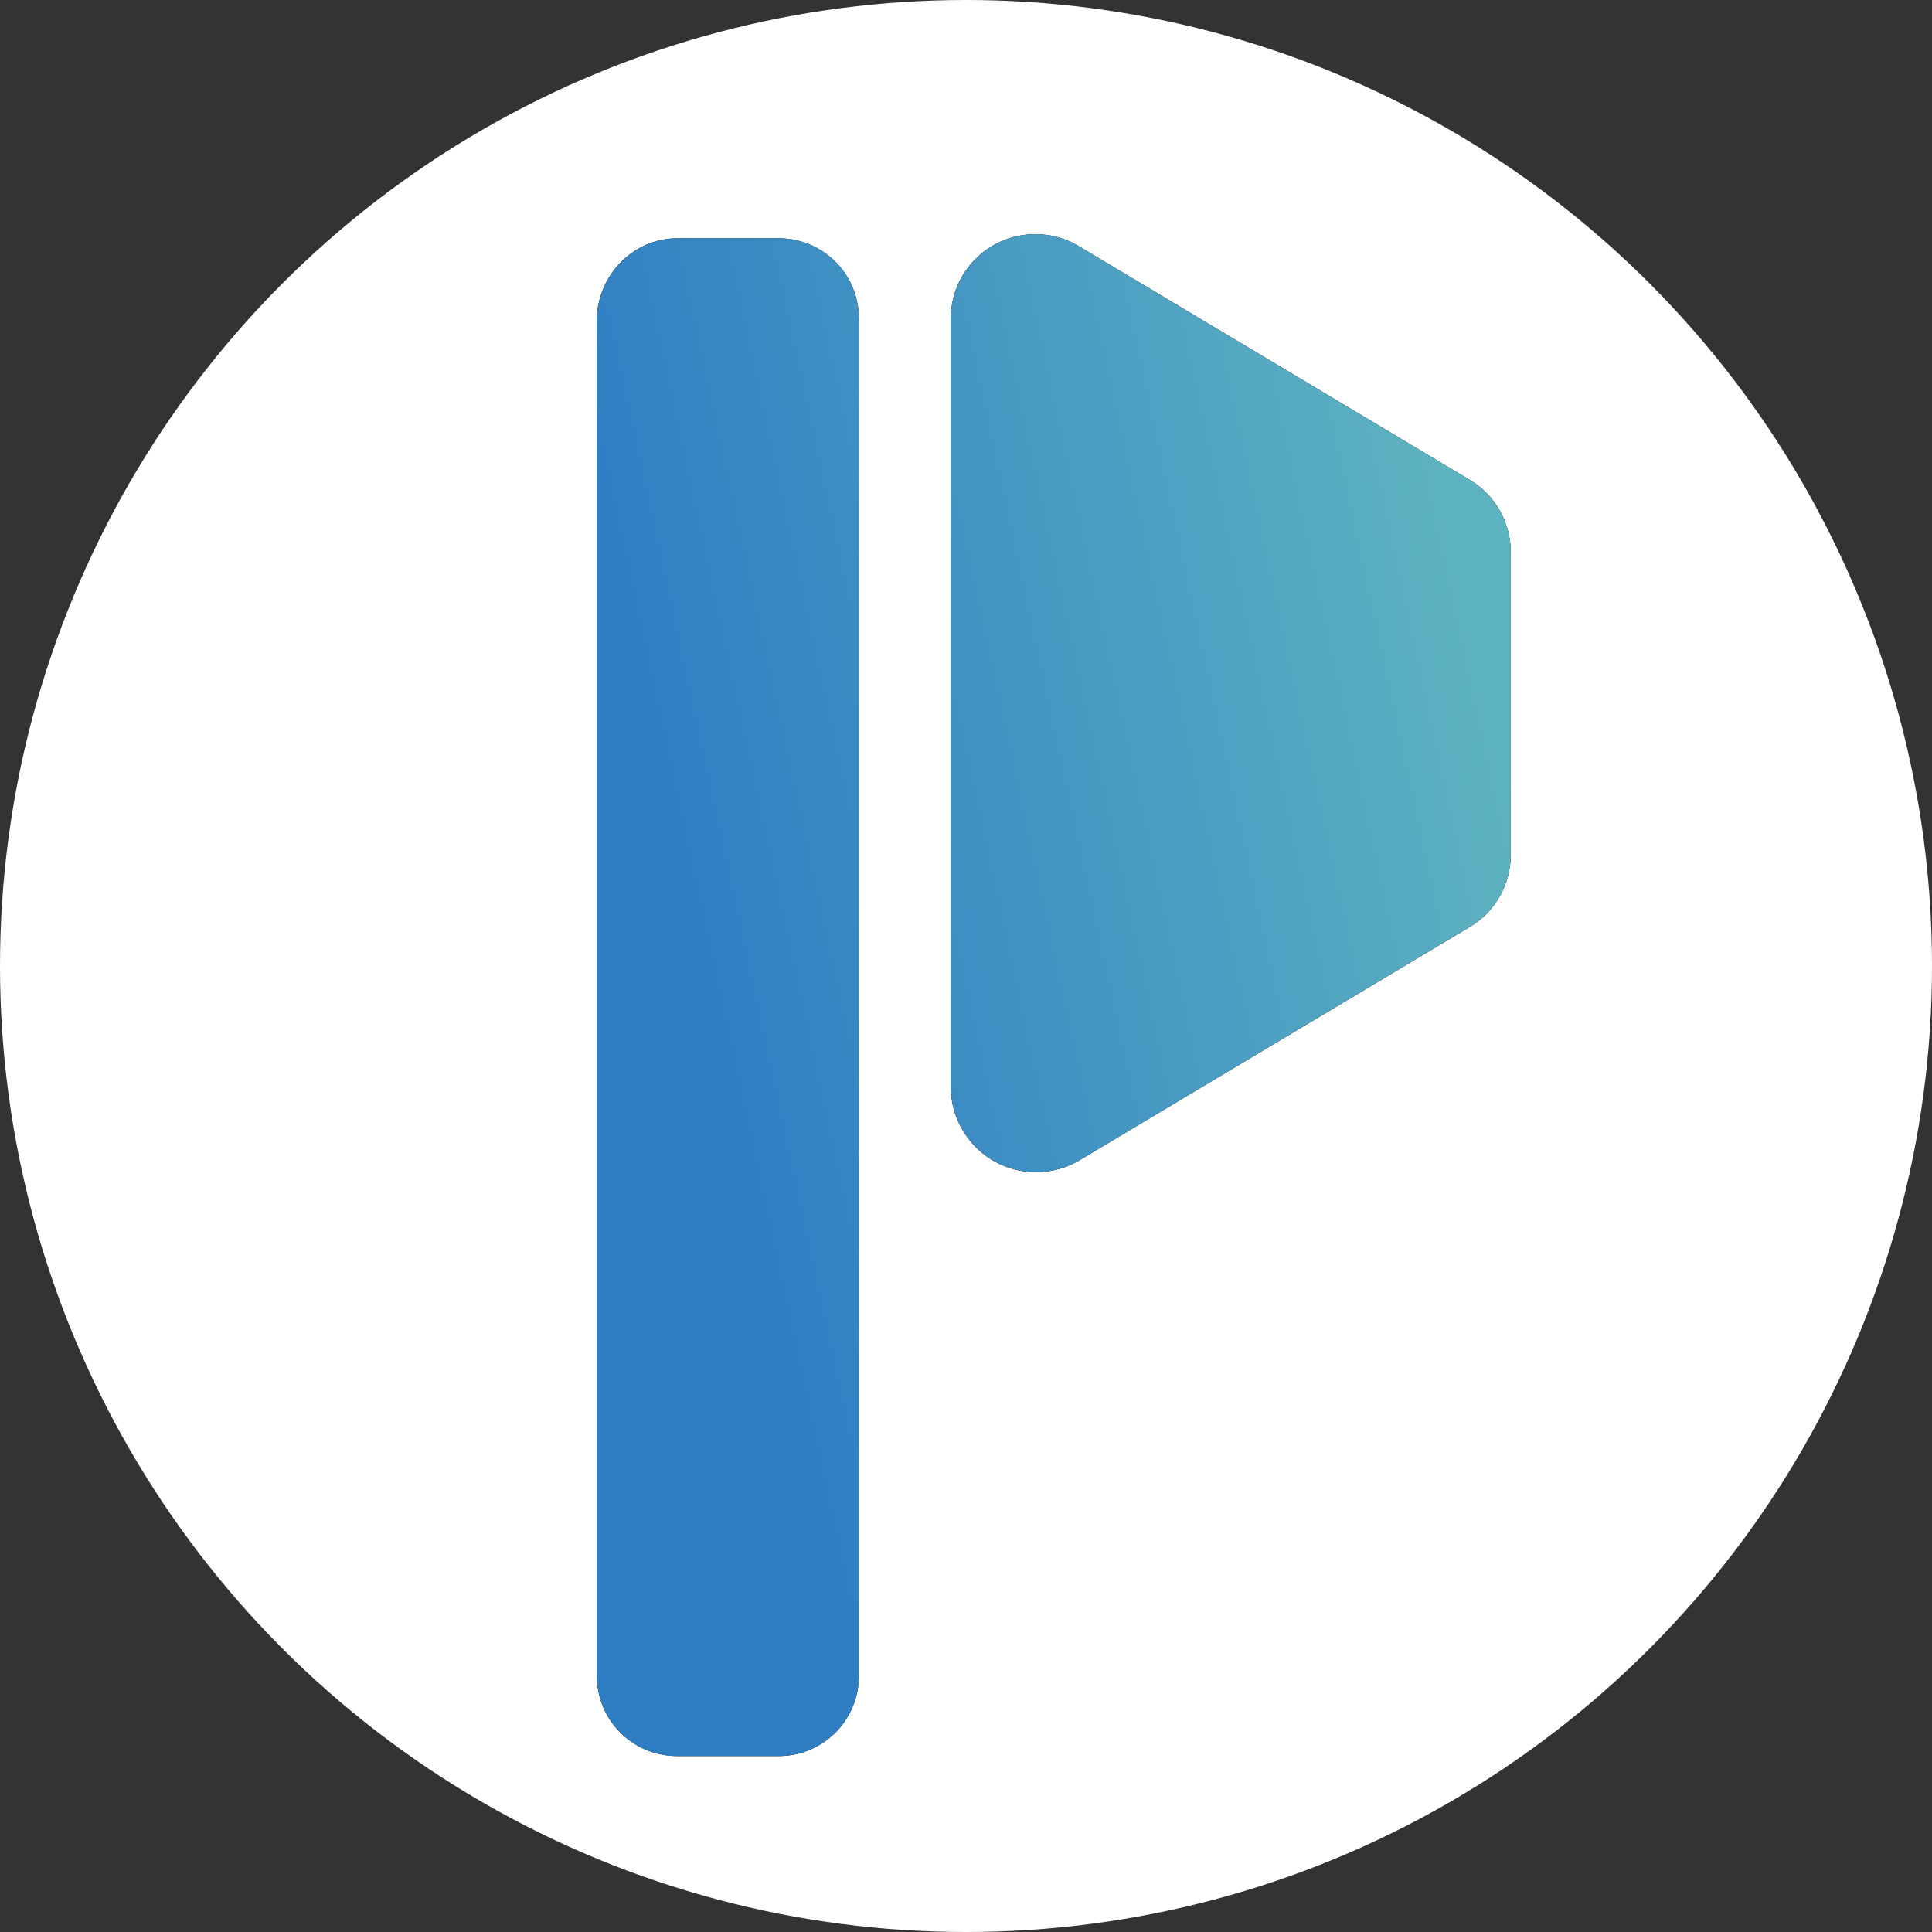 <?xml version="1.0" encoding="utf-8"?>
<!-- Generator: Adobe Illustrator 25.4.1, SVG Export Plug-In . SVG Version: 6.00 Build 0)  -->
<svg version="1.1" id="Layer_5" xmlns="http://www.w3.org/2000/svg" xmlns:xlink="http://www.w3.org/1999/xlink" x="0px" y="0px"
	 viewBox="0 0 66 66" style="enable-background:new 0 0 66 66;" xml:space="preserve">
<rect x="0" y="0" width="66" height="66" fill="#333333" stroke="none"/>
<style type="text/css">
	.st0{fill:#FFFFFF;}
	.st1{fill-rule:evenodd;clip-rule:evenodd;}
	.st2{fill-rule:evenodd;clip-rule:evenodd;fill:url(#path-2-2_00000151521896341894362270000016106526966746407346_);}
</style>
<g>
	<circle class="st0" cx="33" cy="33" r="33"/>
	<g id="Logo">
		<g id="Logo--gradient--shadow">
			<path id="path-2" class="st1" d="M23.14,8.14h3.45c1.53,0,2.75,1.22,2.75,2.75l0,0v46.35c0,1.53-1.22,2.75-2.75,2.75l0,0h-3.45
				c-1.53,0-2.75-1.22-2.75-2.75l0,0V10.89C20.42,9.39,21.64,8.14,23.14,8.14z M36.87,8.42l13.35,7.98
				c0.87,0.52,1.39,1.46,1.39,2.47v10.32c0,1.01-0.52,1.95-1.39,2.47l-13.35,7.98c-1.36,0.8-3.14,0.38-3.97-1.01
				c-0.28-0.45-0.42-0.98-0.42-1.5V10.89c0-1.6,1.29-2.89,2.89-2.89C35.9,8,36.42,8.14,36.87,8.42L36.87,8.42z"/>
			
				<linearGradient id="path-2-2_00000100352789278549274320000014860650556563457709_" gradientUnits="userSpaceOnUse" x1="-1337.648" y1="423.23" x2="-1337.77" y2="423.272" gradientTransform="matrix(227 0 0 377.95 303695.875 -159940)">
				<stop  offset="0" style="stop-color:#5EB3C0"/>
				<stop  offset="1" style="stop-color:#2F7EC4"/>
			</linearGradient>
			
				<path id="path-2-2" style="fill-rule:evenodd;clip-rule:evenodd;fill:url(#path-2-2_00000100352789278549274320000014860650556563457709_);" d="
				M23.14,8.14h3.45c1.53,0,2.75,1.22,2.75,2.75l0,0v46.35c0,1.53-1.22,2.75-2.75,2.75l0,0h-3.45c-1.53,0-2.75-1.22-2.75-2.75l0,0
				V10.89C20.42,9.39,21.64,8.14,23.14,8.14z M36.87,8.42l13.35,7.98c0.87,0.52,1.39,1.46,1.39,2.47v10.32
				c0,1.01-0.52,1.95-1.39,2.47l-13.35,7.98c-1.36,0.8-3.14,0.38-3.97-1.01c-0.28-0.45-0.42-0.98-0.42-1.5V10.89
				c0-1.6,1.29-2.89,2.89-2.89C35.9,8,36.42,8.14,36.87,8.42L36.87,8.42z"/>
		</g>
	</g>
</g>
</svg>

